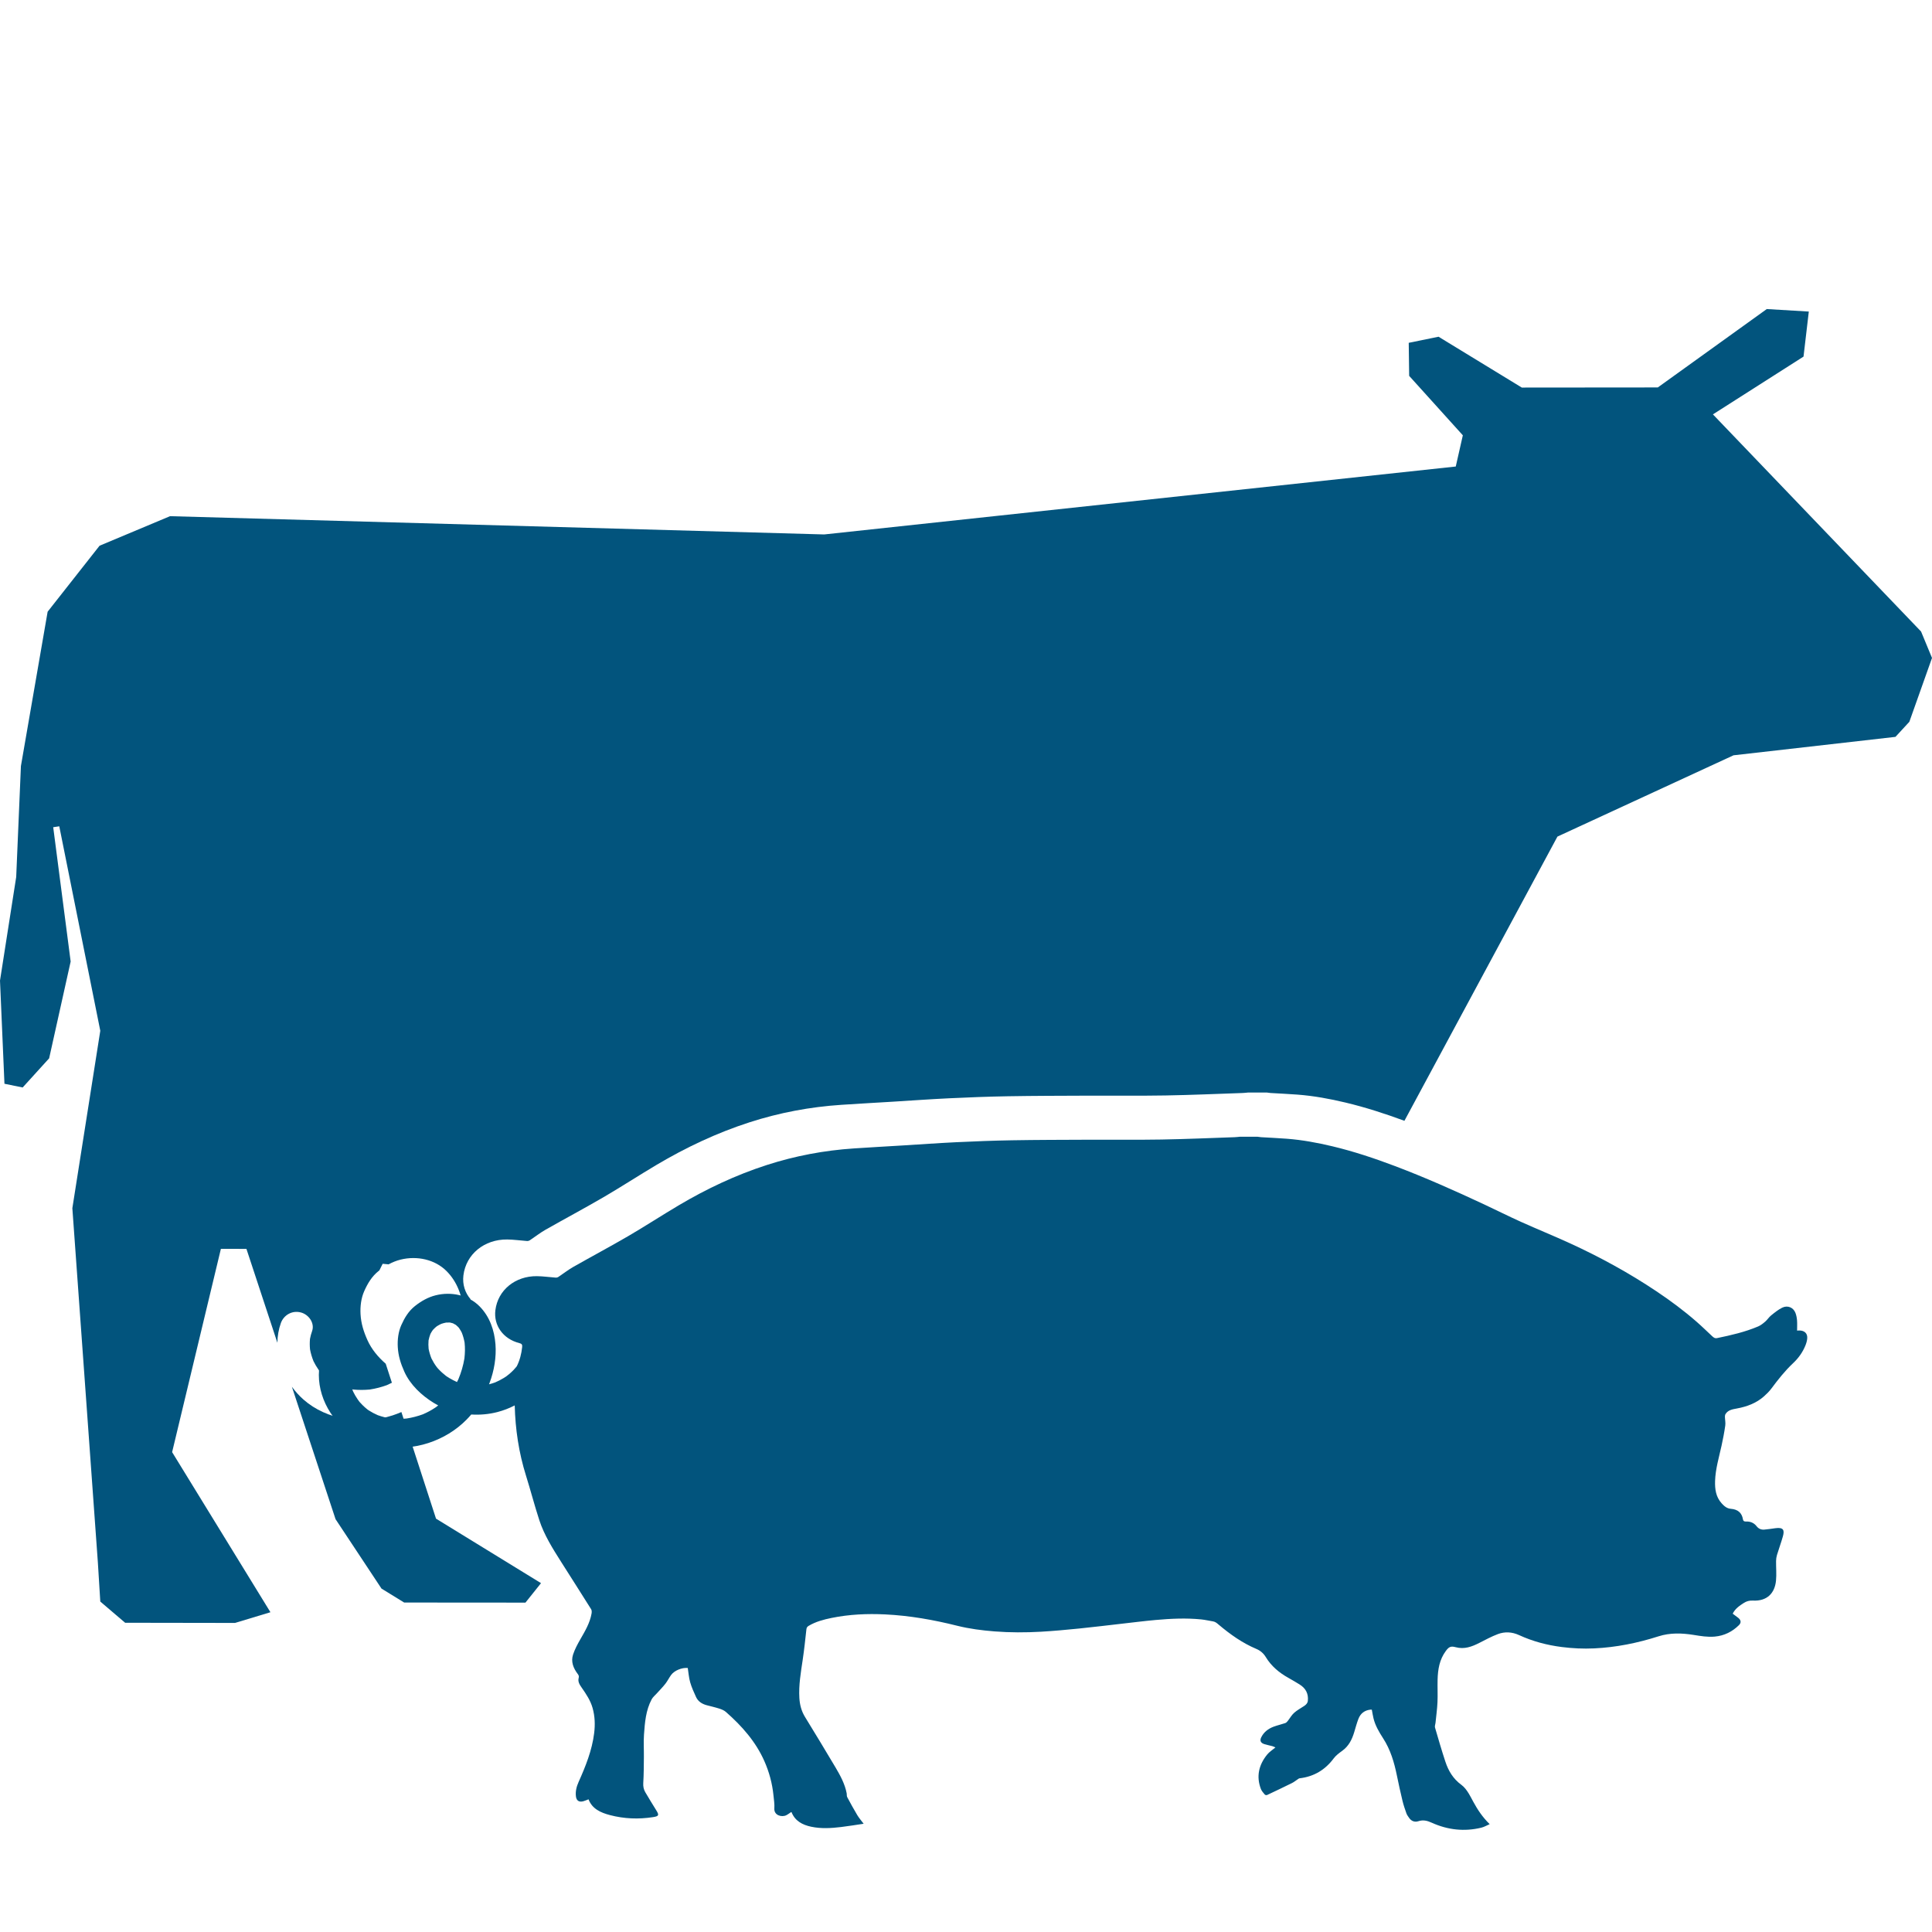 <?xml version="1.0" encoding="utf-8"?>
<!-- Generator: Adobe Illustrator 16.0.0, SVG Export Plug-In . SVG Version: 6.00 Build 0)  -->
<!DOCTYPE svg PUBLIC "-//W3C//DTD SVG 1.1//EN" "http://www.w3.org/Graphics/SVG/1.1/DTD/svg11.dtd">
<svg version="1.1" id="Capa_1" xmlns="http://www.w3.org/2000/svg" xmlns:xlink="http://www.w3.org/1999/xlink" x="0px" y="0px"
	 width="512px" height="512px" viewBox="0 0 512 512" enable-background="new 0 0 512 512" xml:space="preserve">
<g>
	<path fill="#02547D" d="M509.105,167.363l-55.163-57.549l24.01-15.313l1.401-11.935l-11.137-0.664l-28.882,20.774l-36.041,0.031
		l-22.063-13.471l-7.902,1.614l0.116,8.758l14.222,15.751l-1.875,8.273l-167.365,18l-173.361-4.841l-18.682,7.831l-13.761,17.486
		l-7.08,40.9l-1.25,29.4L0,259.863l1.18,27.344l4.826,0.986l7.016-7.723l5.703-25.657l-4.622-35.592l1.607-0.242l10.867,54.184
		l-7.402,47.024l6.758,93.851l0.645,10.393l6.586,5.618l29.119,0.046l9.384-2.839l-26.053-42.425l12.925-53.876l6.769,0.012
		l8.202,24.877c0.025-1.771,0.319-3.537,0.93-5.239c0.749-2.063,2.927-3.404,5.274-2.797c2.155,0.555,3.737,2.872,2.994,4.95
		c-0.242,0.674-0.426,1.354-0.556,2.053c-0.087,0.929-0.084,1.856,0.009,2.781c0.199,1.074,0.51,2.119,0.924,3.139
		c0.362,0.736,0.773,1.453,1.246,2.133c0.146,0.21,0.294,0.419,0.448,0.623c0.036,0.045,0.082,0.104,0.135,0.167
		c0.274,0.31,0.553,0.614,0.854,0.901c0.37,0.359,0.755,0.71,1.161,1.034c0.084,0.066,0.168,0.135,0.251,0.2
		c0.106,0.074,0.227,0.155,0.303,0.205c0.79,0.505,1.616,0.94,2.479,1.313c1.187,0.425,2.412,0.735,3.665,0.935
		c1.458,0.14,2.919,0.135,4.377-0.005c1.557-0.24,3.08-0.633,4.549-1.172c0.443-0.19,0.874-0.406,1.303-0.623l-1.636-5.039
		c-2.033-1.761-3.759-3.853-4.827-6.22c-1.015-2.249-1.709-4.445-1.846-6.903c-0.114-2.034,0.143-4.249,0.989-6.143
		c0.895-2.002,2.006-3.889,3.805-5.313c0.06-0.047,0.124-0.088,0.184-0.134l0.888-1.771l1.571,0.146
		c0.995-0.539,2.05-0.975,3.185-1.255c4.319-1.064,9.086-0.063,12.189,3.059c2.872,2.89,4.157,6.683,4.469,10.561l1.891-3.115
		c-1.481-1.706-2.199-3.941-1.908-6.317c0.69-5.634,5.545-9.584,11.604-9.521c1.75,0.019,3.496,0.282,5.248,0.405
		c0.245,0.017,0.55-0.063,0.753-0.197c1.376-0.911,2.673-1.943,4.108-2.763c5.114-2.91,10.322-5.68,15.402-8.641
		c4.758-2.776,9.363-5.782,14.1-8.592c7.766-4.6,15.92-8.463,24.627-11.271c7.893-2.546,15.999-4.076,24.318-4.626
		c4.577-0.305,9.157-0.557,13.736-0.836c4.937-0.302,9.867-0.662,14.807-0.897c5.178-0.247,10.365-0.45,15.551-0.538
		c6.998-0.121,13.994-0.126,20.995-0.156c6.953-0.027,13.903,0.061,20.852-0.056c6.803-0.116,13.603-0.422,20.404-0.652
		c0.474-0.017,0.945-0.079,1.415-0.121h5.007c0.325,0.042,0.649,0.099,0.977,0.121c2.397,0.145,4.793,0.25,7.188,0.432
		c4.287,0.33,8.493,1.105,12.657,2.098c5.331,1.271,10.513,2.957,15.624,4.837l0.01-0.008l40.545-75.309l46.666-21.543l42.914-4.885
		l3.679-3.989l6.006-16.926L509.105,167.363z"/>
	<path fill="#02547D" d="M106.375,374.207c-0.75,0.32-1.512,0.618-2.294,0.873c-7.971,2.6-17.416,1.325-23.664-4.189
		c-1.147-1.012-2.17-2.156-3.064-3.39L88.925,402.6l12.174,18.391l6.006,3.696l32.145,0.024l4.124-5.161l-27.826-17.093
		L106.375,374.207z"/>
</g>
<g>
	<g>
		<path fill="#02547D" d="M90.395,356.539c2.044,0.526,3.545,2.725,2.84,4.696c-0.229,0.64-0.404,1.285-0.527,1.947
			c-0.083,0.882-0.08,1.762,0.008,2.639c0.188,1.02,0.484,2.011,0.876,2.979c0.344,0.698,0.733,1.378,1.182,2.023
			c0.139,0.199,0.279,0.397,0.425,0.591c0.034,0.043,0.078,0.099,0.128,0.158c0.26,0.294,0.525,0.583,0.81,0.855
			c0.351,0.341,0.717,0.674,1.101,0.981c0.08,0.063,0.16,0.128,0.238,0.189c0.101,0.07,0.215,0.147,0.288,0.194
			c0.75,0.479,1.533,0.893,2.352,1.246c1.125,0.403,2.288,0.698,3.477,0.887c1.384,0.133,2.77,0.128,4.152-0.004
			c1.477-0.229,2.922-0.601,4.316-1.112c1.108-0.476,2.18-1.037,3.175-1.701c0.117-0.078,0.23-0.155,0.347-0.233
			c0.183-0.141,0.365-0.283,0.542-0.429c-0.39-0.205-0.774-0.418-1.147-0.646c-3.284-2.007-6.266-4.839-7.812-8.264
			c-0.963-2.134-1.622-4.218-1.751-6.55c-0.108-1.93,0.135-4.031,0.938-5.827c0.849-1.899,1.903-3.689,3.61-5.041
			c1.629-1.291,3.443-2.346,5.529-2.86c4.098-1.01,8.62-0.06,11.564,2.901c2.745,2.763,3.964,6.394,4.249,10.1
			c0.263,3.406-0.354,7.019-1.563,10.23c-0.047,0.125-0.095,0.246-0.143,0.367c0.549-0.142,1.094-0.312,1.628-0.504
			c0.767-0.33,1.512-0.703,2.218-1.139c0.241-0.147,0.479-0.299,0.714-0.453c0.146-0.119,0.684-0.527,0.843-0.667
			c0.394-0.341,0.775-0.691,1.132-1.065c0.155-0.161,0.614-0.712,0.711-0.815c0.042-0.058,0.085-0.117,0.128-0.174
			c0.784-1.574,1.216-3.264,1.404-5.039c0.071-0.65-0.077-0.9-0.788-1.081c-4.26-1.086-6.803-4.676-6.31-8.689
			c0.655-5.345,5.261-9.093,11.009-9.033c1.66,0.018,3.316,0.268,4.979,0.385c0.233,0.016,0.522-0.06,0.714-0.188
			c1.306-0.864,2.537-1.844,3.898-2.621c4.852-2.761,9.792-5.389,14.612-8.197c4.514-2.634,8.883-5.486,13.376-8.151
			c7.368-4.364,15.104-8.029,23.365-10.693c7.488-2.416,15.179-3.867,23.072-4.39c4.342-0.289,8.688-0.527,13.032-0.793
			c4.684-0.286,9.361-0.628,14.047-0.852c4.913-0.234,9.834-0.427,14.753-0.51c6.64-0.115,13.276-0.12,19.919-0.148
			c6.597-0.026,13.19,0.058,19.782-0.053c6.454-0.11,12.905-0.4,19.358-0.619c0.449-0.016,0.896-0.075,1.343-0.115h4.75
			c0.309,0.04,0.616,0.094,0.927,0.115c2.274,0.137,4.547,0.237,6.818,0.409c4.067,0.313,8.058,1.049,12.009,1.99
			c5.674,1.353,11.175,3.188,16.597,5.237c8.059,3.047,15.9,6.539,23.672,10.174c3.265,1.527,6.482,3.146,9.771,4.627
			c4.299,1.936,8.68,3.71,12.966,5.674c8.003,3.669,15.676,7.874,22.933,12.729c3.731,2.498,7.314,5.162,10.666,8.095
			c1.401,1.223,2.724,2.524,4.084,3.79c0.368,0.342,0.711,0.64,1.339,0.51c3.715-0.768,7.405-1.613,10.884-3.096
			c0.691-0.297,1.308-0.804,1.876-1.294c0.558-0.486,0.951-1.146,1.525-1.609c0.934-0.75,1.881-1.537,2.958-2.063
			c1.435-0.699,2.948-0.045,3.498,1.381c0.242,0.625,0.367,1.31,0.421,1.975c0.07,0.896,0.017,1.803,0.017,2.725
			c0.172-0.011,0.348-0.03,0.525-0.033c1.421-0.014,2.269,0.761,2.162,2.095c-0.05,0.642-0.243,1.292-0.489,1.897
			c-0.714,1.767-1.826,3.329-3.229,4.646c-2.195,2.064-4.02,4.386-5.792,6.763c-0.55,0.74-1.23,1.41-1.932,2.036
			c-2.018,1.808-4.507,2.74-7.202,3.236c-1.158,0.213-2.331,0.392-3.002,1.46c-0.127,0.203-0.173,0.478-0.169,0.719
			c0.017,0.782,0.199,1.578,0.092,2.341c-0.256,1.798-0.6,3.588-0.99,5.363c-0.681,3.101-1.613,6.159-1.709,9.352
			c-0.064,2.136,0.202,4.201,1.748,5.907c0.64,0.706,1.35,1.359,2.441,1.445c1.838,0.143,2.922,1.064,3.197,2.797
			c0.065,0.417,0.313,0.598,0.793,0.573c1.183-0.054,2.136,0.354,2.849,1.274c0.483,0.617,1.182,0.94,2.001,0.868
			c0.982-0.081,1.959-0.24,2.938-0.372c2.26-0.308,2.445,0.588,1.998,2.189c-0.463,1.651-1.065,3.267-1.562,4.909
			c-0.154,0.514-0.231,1.066-0.238,1.604c-0.021,1.733,0.149,3.479-0.019,5.198c-0.321,3.273-2.315,5.479-6.131,5.282
			c-0.904-0.049-1.653,0.152-2.392,0.622c-1.184,0.751-2.305,1.541-2.953,2.845c0.497,0.373,0.997,0.729,1.476,1.113
			c0.729,0.584,0.832,1.28,0.181,1.926c-1.75,1.724-3.868,2.812-6.428,3.038c-1.885,0.169-3.729-0.149-5.573-0.446
			c-3.127-0.498-6.258-0.603-9.292,0.367c-5.55,1.771-11.213,2.931-17.078,3.203c-2.876,0.137-5.734-0.002-8.575-0.362
			c-3.944-0.501-7.739-1.513-11.325-3.161c-1.847-0.849-3.771-0.964-5.632-0.26c-1.699,0.642-3.304,1.52-4.922,2.34
			c-1.961,0.993-3.939,1.746-6.241,1.127c-1.3-0.351-1.803-0.099-2.611,0.995c-1.695,2.287-2.113,4.906-2.185,7.598
			c-0.056,1.991,0.061,3.992-0.03,5.981c-0.086,1.834-0.34,3.661-0.525,5.494c-0.042,0.41-0.238,0.85-0.131,1.22
			c0.88,3.028,1.762,6.06,2.752,9.059c0.793,2.394,2.04,4.526,4.234,6.125c0.82,0.597,1.459,1.488,1.982,2.351
			c0.412,0.68,0.774,1.398,1.157,2.103c1.15,2.126,2.473,4.12,4.364,5.968c-0.796,0.342-1.471,0.753-2.21,0.932
			c-4.521,1.094-8.91,0.591-13.073-1.285c-1.243-0.559-2.293-0.857-3.629-0.424c-0.969,0.314-1.87-0.033-2.45-0.899
			c-0.247-0.373-0.547-0.742-0.692-1.151c-0.395-1.112-0.78-2.232-1.056-3.373c-0.541-2.242-1.03-4.494-1.493-6.752
			c-0.706-3.439-1.682-6.774-3.643-9.809c-1.07-1.658-2.077-3.363-2.546-5.286c-0.182-0.753-0.297-1.521-0.442-2.287
			c-0.113-0.013-0.202-0.031-0.291-0.021c-1.662,0.153-2.728,1.055-3.271,2.47c-0.44,1.149-0.75,2.341-1.107,3.516
			c-0.583,1.924-1.43,3.68-3.194,4.946c-0.814,0.586-1.657,1.214-2.236,1.988c-2.229,2.995-5.17,4.826-9.054,5.285
			c-0.181,0.021-0.349,0.173-0.511,0.28c-0.499,0.324-0.958,0.714-1.489,0.975c-2.188,1.08-4.393,2.134-6.606,3.171
			c-0.151,0.07-0.506,0.003-0.604-0.117c-0.385-0.463-0.825-0.936-1.032-1.473c-1.268-3.319-0.576-6.372,1.652-9.124
			c0.577-0.719,1.427-1.24,2.199-1.893c-0.244-0.104-0.514-0.257-0.803-0.337c-0.711-0.197-1.447-0.319-2.144-0.546
			c-0.967-0.31-1.245-0.916-0.825-1.782c0.681-1.399,1.869-2.316,3.365-2.862c0.983-0.357,2.019-0.592,3.008-0.928
			c0.255-0.085,0.479-0.326,0.651-0.545c0.571-0.72,1.018-1.558,1.698-2.169c0.788-0.709,1.773-1.224,2.669-1.825
			c0.503-0.341,0.903-0.728,0.972-1.371c0.19-1.869-0.545-3.31-2.203-4.335c-0.959-0.592-1.931-1.168-2.918-1.719
			c-2.487-1.384-4.579-3.136-6.022-5.525c-0.581-0.962-1.405-1.701-2.488-2.158c-3.746-1.577-6.962-3.879-9.991-6.432
			c-0.455-0.384-0.876-0.773-1.517-0.875c-1.045-0.164-2.074-0.413-3.122-0.52c-4.014-0.403-8.027-0.211-12.027,0.147
			c-2.937,0.265-5.862,0.637-8.792,0.966c-3.823,0.432-7.639,0.911-11.466,1.295c-3.384,0.34-6.771,0.656-10.168,0.852
			c-4.104,0.233-8.21,0.238-12.316-0.083c-3.349-0.265-6.665-0.689-9.912-1.501c-6.255-1.567-12.579-2.688-19.063-3.003
			c-4.777-0.233-9.509-0.02-14.19,0.93c-2.136,0.435-4.233,0.99-6.106,2.109c-0.368,0.221-0.542,0.473-0.588,0.912
			c-0.294,2.69-0.579,5.387-0.977,8.064c-0.501,3.376-1.096,6.743-0.885,10.168c0.107,1.741,0.531,3.416,1.472,4.958
			c2.73,4.474,5.469,8.943,8.13,13.453c1.264,2.14,2.451,4.329,2.926,6.779c0.067,0.348-0.011,0.751,0.147,1.047
			c0.855,1.604,1.729,3.201,2.664,4.762c0.466,0.78,1.082,1.481,1.694,2.298c-2.069,0.306-4.012,0.629-5.968,0.866
			c-2.645,0.318-5.302,0.48-7.939-0.078c-2.355-0.496-4.275-1.551-5.182-3.805c-0.02-0.048-0.099-0.074-0.116-0.081
			c-0.446,0.29-0.841,0.61-1.289,0.835c-1.226,0.613-3.294,0.029-3.173-1.787c0.078-1.171-0.122-2.363-0.24-3.542
			c-0.316-3.113-1.125-6.11-2.401-8.995c-2.266-5.133-5.934-9.303-10.203-13.048c-0.459-0.403-1.097-0.67-1.704-0.868
			c-1.101-0.355-2.24-0.608-3.364-0.907c-1.275-0.339-2.304-1.007-2.836-2.17c-0.581-1.275-1.172-2.564-1.555-3.897
			c-0.353-1.229-0.439-2.526-0.642-3.801c-1.519-0.156-3.544,0.653-4.415,1.852c-0.546,0.747-0.944,1.592-1.514,2.319
			c-0.686,0.877-1.484,1.679-2.232,2.513c-0.484,0.542-1.092,1.024-1.419,1.64c-1.549,2.925-1.791,6.133-2.021,9.312
			c-0.141,1.965-0.006,3.944-0.028,5.916c-0.025,2.31-0.021,4.621-0.163,6.925c-0.056,0.891,0.095,1.681,0.522,2.422
			c0.949,1.632,1.948,3.236,2.941,4.845c0.786,1.269,0.669,1.541-0.893,1.781c-3.834,0.597-7.646,0.444-11.383-0.536
			c-2.482-0.648-4.744-1.67-5.691-4.187c-0.473,0.179-0.917,0.386-1.389,0.515c-1.104,0.299-1.792-0.148-1.942-1.216
			c-0.187-1.364,0.145-2.658,0.697-3.894c1.871-4.175,3.563-8.396,4.125-12.936c0.276-2.246,0.207-4.474-0.417-6.676
			c-0.562-1.977-1.69-3.675-2.866-5.355c-0.548-0.784-1.095-1.609-0.821-2.595c0.127-0.46-0.003-0.738-0.267-1.084
			c-1.171-1.547-1.837-3.271-1.214-5.138c0.462-1.395,1.178-2.732,1.92-4.023c1.253-2.18,2.542-4.336,2.974-6.821
			c0.064-0.37,0.08-0.847-0.107-1.148c-2.625-4.19-5.295-8.356-7.945-12.533c-2.245-3.543-4.495-7.103-5.79-11.065
			c-1.278-3.911-2.302-7.893-3.533-11.815c-1.908-6.086-2.827-12.291-2.987-18.603c-1.45,0.75-2.981,1.343-4.563,1.754
			c-2.259,0.586-4.618,0.8-6.957,0.654c-0.407,0.477-0.83,0.942-1.278,1.396c-2.774,2.807-6.243,4.911-10.095,6.165
			c-7.562,2.467-16.522,1.258-22.451-3.975c-5.4-4.762-8.083-12.529-5.671-19.245C86.101,357.236,88.168,355.963,90.395,356.539z
			 M117.204,363.802c0.32,0.285,0.646,0.563,0.989,0.825c0.084,0.058,0.164,0.114,0.215,0.151c0.221,0.146,0.443,0.29,0.672,0.426
			c0.653,0.39,1.329,0.737,2.026,1.049c0.124-0.236,0.242-0.476,0.359-0.714c0.754-1.784,1.295-3.638,1.609-5.533
			c0.163-1.399,0.197-2.8,0.05-4.2c-0.163-0.899-0.403-1.779-0.742-2.635c-0.163-0.321-0.337-0.637-0.539-0.938
			c-0.089-0.132-0.18-0.265-0.274-0.397c-0.052-0.06-0.104-0.116-0.146-0.158c-0.193-0.193-0.39-0.384-0.603-0.558
			c-0.257-0.161-0.523-0.304-0.796-0.436c-0.258-0.08-0.518-0.146-0.78-0.198c-0.332-0.016-0.665-0.016-0.996,0.006
			c-0.438,0.085-0.863,0.197-1.285,0.336c-0.355,0.164-0.702,0.343-1.033,0.549c-0.072,0.043-0.144,0.091-0.216,0.138
			c-0.144,0.114-0.285,0.23-0.418,0.355c-0.202,0.185-0.396,0.378-0.578,0.577c-0.246,0.346-0.463,0.702-0.656,1.072
			c-0.213,0.555-0.374,1.123-0.491,1.702c-0.063,0.742-0.055,1.485,0.017,2.226c0.169,0.873,0.42,1.723,0.752,2.554
			c0.393,0.793,0.851,1.556,1.392,2.271c0.056,0.069,0.152,0.189,0.237,0.293c0.083,0.094,0.169,0.188,0.255,0.278
			C116.539,363.174,116.86,363.498,117.204,363.802z"/>
	</g>
</g>
</svg>
